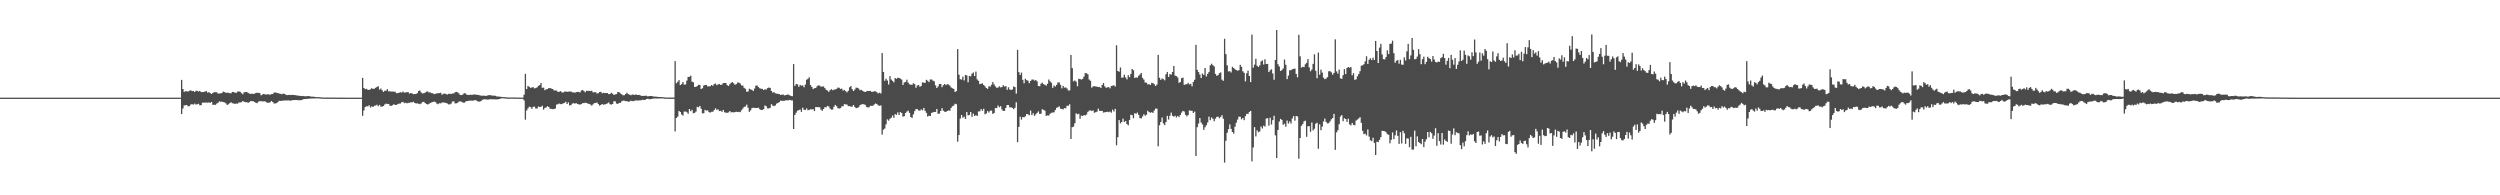 <?xml version="1.0" encoding="UTF-8"?>
<svg xmlns="http://www.w3.org/2000/svg" width="1920" height="150">
  <path d="M0 75.000h1v1.000H0zM1 75.000h1v1.000H1zM2 75.000h1v1.000H2zM3 75.000h1v1.000H3zM4 75.000h1v1.000H4zM5 75.000h1v1.000H5zM6 75.000h1v1.000H6zM7 75.000h1v1.000H7zM8 75.000h1v1.000H8zM9 75.000h1v1.000H9zM10 75.000h1v1.000H10zM11 75.000h1v1.000H11zM12 75.000h1v1.000H12zM13 75.000h1v1.000H13zM14 75.000h1v1.000H14zM15 75.000h1v1.000H15zM16 75.000h1v1.000H16zM17 75.000h1v1.000H17zM18 75.000h1v1.000H18zM19 75.000h1v1.000H19zM20 75.000h1v1.000H20zM21 75.000h1v1.000H21zM22 75.000h1v1.000H22zM23 75.000h1v1.000H23zM24 75.000h1v1.000H24zM25 75.000h1v1.000H25zM26 75.000h1v1.000H26zM27 75.000h1v1.000H27zM28 75.000h1v1.000H28zM29 75.000h1v1.000H29zM30 75.000h1v1.000H30zM31 75.000h1v1.000H31zM32 75.000h1v1.000H32zM33 75.000h1v1.000H33zM34 75.000h1v1.000H34zM35 75.000h1v1.000H35zM36 75.000h1v1.000H36zM37 75.000h1v1.000H37zM38 75.000h1v1.000H38zM39 75.000h1v1.000H39zM40 75.000h1v1.000H40zM41 75.000h1v1.000H41zM42 75.000h1v1.000H42zM43 75.000h1v1.000H43zM44 75.000h1v1.000H44zM45 75.000h1v1.000H45zM46 75.000h1v1.000H46zM47 75.000h1v1.000H47zM48 75.000h1v1.000H48zM49 75.000h1v1.000H49zM50 75.000h1v1.000H50zM51 75.000h1v1.000H51zM52 75.000h1v1.000H52zM53 75.000h1v1.000H53zM54 75.000h1v1.000H54zM55 75.000h1v1.000H55zM56 75.000h1v1.000H56zM57 75.000h1v1.000H57zM58 75.000h1v1.000H58zM59 75.000h1v1.000H59zM60 75.000h1v1.000H60zM61 75.000h1v1.000H61zM62 75.000h1v1.000H62zM63 75.000h1v1.000H63zM64 75.000h1v1.000H64zM65 75.000h1v1.000H65zM66 75.000h1v1.000H66zM67 75.000h1v1.000H67zM68 75.000h1v1.000H68zM69 75.000h1v1.000H69zM70 75.000h1v1.000H70zM71 75.000h1v1.000H71zM72 75.000h1v1.000H72zM73 75.000h1v1.000H73zM74 75.000h1v1.000H74zM75 75.000h1v1.000H75zM76 75.000h1v1.000H76zM77 75.000h1v1.000H77zM78 75.000h1v1.000H78zM79 75.000h1v1.000H79zM80 75.000h1v1.000H80zM81 75.000h1v1.000H81zM82 75.000h1v1.000H82zM83 75.000h1v1.000H83zM84 75.000h1v1.000H84zM85 75.000h1v1.000H85zM86 75.000h1v1.000H86zM87 75.000h1v1.000H87zM88 75.000h1v1.000H88zM89 75.000h1v1.000H89zM90 75.000h1v1.000H90zM91 75.000h1v1.000H91zM92 75.000h1v1.000H92zM93 75.000h1v1.000H93zM94 75.000h1v1.000H94zM95 75.000h1v1.000H95zM96 75.000h1v1.000H96zM97 75.000h1v1.000H97zM98 75.000h1v1.000H98zM99 75.000h1v1.000H99zM100 75.000h1v1.000H100zM101 75.000h1v1.000H101zM102 75.000h1v1.000H102zM103 75.000h1v1.000H103zM104 75.000h1v1.000H104zM105 75.000h1v1.000H105zM106 75.000h1v1.000H106zM107 75.000h1v1.000H107zM108 75.000h1v1.000H108zM109 75.000h1v1.000H109zM110 75.000h1v1.000H110zM111 75.000h1v1.000H111zM112 75.000h1v1.000H112zM113 75.000h1v1.000H113zM114 75.000h1v1.000H114zM115 75.000h1v1.000H115zM116 75.000h1v1.000H116zM117 75.000h1v1.000H117zM118 75.000h1v1.000H118zM119 75.000h1v1.000H119zM120 75.000h1v1.000H120zM121 75.000h1v1.000H121zM122 75.000h1v1.000H122zM123 75.000h1v1.000H123zM124 75.000h1v1.000H124zM125 75.000h1v1.000H125zM126 75.000h1v1.000H126zM127 75.000h1v1.000H127zM128 75.000h1v1.000H128zM129 75.000h1v1.000H129zM130 75.000h1v1.000H130zM131 75.000h1v1.000H131zM132 75.000h1v1.000H132zM133 75.000h1v1.000H133zM134 75.000h1v1.000H134zM135 75.000h1v1.000H135zM136 75.000h1v1.000H136zM137 75.000h1v1.000H137zM138 75.000h1v1.000H138zM139 61.330h1v26.297H139zM140 68.332h1v15.036H140zM141 70.549h1v10.403H141zM142 70.022h1v10.822H142zM143 70.131h1v10.522H143zM144 70.320h1v11.336H144zM145 69.660h1v11.849H145zM146 69.324h1v10.949H146zM147 69.975h1v10.021H147zM148 69.833h1v10.541H148zM149 70.635h1v8.922H149zM150 69.687h1v10.635H150zM151 69.764h1v10.267H151zM152 70.269h1v9.462H152zM153 69.788h1v11.104H153zM154 70.714h1v10.018H154zM155 70.735h1v8.120H155zM156 70.674h1v8.132H156zM157 70.267h1v8.605H157zM158 69.954h1v8.747H158zM159 71.100h1v7.785H159zM160 70.766h1v7.864H160zM161 71.554h1v7.465H161zM162 72.186h1v6.106H162zM163 71.367h1v9.193H163zM164 70.827h1v9.587H164zM165 70.787h1v9.752H165zM166 70.926h1v8.663H166zM167 71.822h1v7.092H167zM168 71.787h1v6.105H168zM169 71.727h1v6.386H169zM170 71.358h1v6.725H170zM171 70.325h1v8.050H171zM172 70.714h1v7.907H172zM173 71.302h1v8.131H173zM174 71.107h1v9.500H174zM175 71.291h1v8.797H175zM176 71.604h1v7.558H176zM177 71.561h1v6.981H177zM178 70.569h1v8.729H178zM179 70.709h1v8.749H179zM180 71.223h1v8.599H180zM181 71.283h1v8.224H181zM182 70.353h1v9.253H182zM183 70.201h1v8.549H183zM184 70.509h1v8.175H184zM185 71.555h1v6.950H185zM186 72.373h1v5.171H186zM187 70.871h1v7.300H187zM188 70.683h1v7.818H188zM189 70.694h1v7.731H189zM190 71.216h1v7.757H190zM191 71.899h1v6.587H191zM192 72.084h1v5.522H192zM193 71.938h1v5.805H193zM194 72.103h1v5.605H194zM195 71.950h1v6.365H195zM196 71.397h1v7.549H196zM197 71.236h1v8.028H197zM198 71.337h1v6.767H198zM199 71.425h1v6.208H199zM200 73.179h1v4.546H200zM201 72.579h1v5.283H201zM202 72.120h1v5.741H202zM203 72.441h1v5.351H203zM204 72.580h1v5.944H204zM205 72.389h1v6.531H205zM206 72.434h1v6.494H206zM207 72.794h1v5.730H207zM208 72.249h1v5.325H208zM209 72.210h1v6.188H209zM210 71.126h1v8.395H210zM211 70.947h1v8.469H211zM212 71.335h1v7.878H212zM213 71.460h1v6.813H213zM214 71.865h1v5.548H214zM215 72.053h1v5.485H215zM216 72.395h1v5.031H216zM217 71.844h1v5.405H217zM218 72.141h1v5.021H218zM219 72.720h1v4.485H219zM220 73.082h1v4.061H220zM221 72.955h1v4.082H221zM222 72.825h1v4.477H222zM223 73.021h1v4.169H223zM224 72.800h1v4.138H224zM225 72.972h1v3.911H225zM226 72.991h1v3.795H226zM227 73.224h1v3.575H227zM228 73.366h1v3.573H228zM229 73.507h1v3.508H229zM230 73.614h1v3.320H230zM231 73.775h1v3.146H231zM232 73.670h1v2.821H232zM233 73.844h1v2.196H233zM234 73.971h1v2.106H234zM235 73.897h1v2.052H235zM236 73.790h1v2.089H236zM237 73.800h1v1.958H237zM238 74.120h1v1.555H238zM239 74.190h1v1.479H239zM240 74.218h1v1.414H240zM241 74.352h1v1.250H241zM242 74.565h1v1.004H242zM243 74.575h1v1.019H243zM244 74.563h1v1.000H244zM245 74.659h1v1.000H245zM246 74.764h1v1.000H246zM247 74.869h1v1.000H247zM248 74.884h1v1.000H248zM249 74.886h1v1.000H249zM250 74.907h1v1.000H250zM251 74.905h1v1.000H251zM252 74.924h1v1.000H252zM253 74.928h1v1.000H253zM254 74.929h1v1.000H254zM255 74.924h1v1.000H255zM256 74.922h1v1.000H256zM257 74.931h1v1.000H257zM258 74.947h1v1.000H258zM259 74.962h1v1.000H259zM260 74.979h1v1.000H260zM261 74.982h1v1.000H261zM262 74.976h1v1.000H262zM263 74.976h1v1.000H263zM264 74.979h1v1.000H264zM265 74.985h1v1.000H265zM266 74.991h1v1.000H266zM267 74.994h1v1.000H267zM268 74.996h1v1.000H268zM269 74.996h1v1.000H269zM270 74.996h1v1.000H270zM271 74.997h1v1.000H271zM272 74.998h1v1.000H272zM273 74.999h1v1.000H273zM274 74.999h1v1.000H274zM275 74.999h1v1.000H275zM276 74.999h1v1.000H276zM277 75.000h1v1.000H277zM278 59.808h1v29.150H278zM279 67.589h1v17.243H279zM280 68.526h1v13.581H280zM281 68.168h1v13.461H281zM282 68.961h1v12.775H282zM283 68.995h1v11.846H283zM284 68.617h1v13.938H284zM285 67.710h1v13.942H285zM286 68.326h1v13.867H286zM287 68.107h1v13.078H287zM288 67.418h1v13.656H288zM289 66.754h1v13.707H289zM290 66.238h1v15.393H290zM291 68.802h1v11.745H291zM292 67.993h1v13.877H292zM293 69.309h1v12.539H293zM294 70.605h1v10.805H294zM295 69.639h1v10.579H295zM296 69.696h1v9.881H296zM297 68.443h1v11.499H297zM298 70.153h1v9.657H298zM299 70.098h1v11.088H299zM300 70.336h1v10.979H300zM301 70.284h1v10.582H301zM302 70.350h1v9.705H302zM303 70.479h1v10.086H303zM304 71.558h1v9.029H304zM305 71.486h1v8.504H305zM306 71.216h1v8.371H306zM307 70.807h1v8.725H307zM308 71.100h1v7.439H308zM309 70.281h1v7.972H309zM310 71.109h1v8.165H310zM311 71.002h1v7.922H311zM312 70.745h1v8.596H312zM313 70.754h1v8.247H313zM314 71.883h1v7.011H314zM315 71.468h1v7.084H315zM316 71.664h1v7.007H316zM317 72.360h1v5.787H317zM318 72.221h1v6.820H318zM319 72.120h1v7.272H319zM320 71.541h1v7.872H320zM321 69.863h1v9.790H321zM322 69.539h1v10.503H322zM323 70.997h1v8.482H323zM324 71.780h1v6.608H324zM325 71.581h1v6.597H325zM326 71.191h1v7.929H326zM327 70.420h1v9.460H327zM328 70.220h1v10.071H328zM329 70.988h1v8.790H329zM330 70.948h1v8.054H330zM331 71.514h1v7.164H331zM332 71.685h1v6.647H332zM333 72.315h1v5.647H333zM334 72.052h1v6.389H334zM335 71.656h1v7.872H335zM336 71.646h1v8.390H336zM337 71.484h1v7.756H337zM338 71.244h1v8.149H338zM339 72.749h1v5.996H339zM340 72.023h1v6.658H340zM341 71.902h1v6.923H341zM342 72.147h1v6.884H342zM343 72.658h1v6.853H343zM344 72.074h1v8.080H344zM345 71.963h1v8.212H345zM346 72.187h1v7.372H346zM347 71.732h1v6.262H347zM348 71.806h1v6.042H348zM349 70.876h1v8.560H349zM350 70.550h1v8.806H350zM351 70.901h1v8.002H351zM352 71.793h1v6.218H352zM353 72.968h1v4.868H353zM354 73.035h1v5.133H354zM355 72.561h1v6.209H355zM356 71.518h1v7.492H356zM357 71.779h1v6.318H357zM358 72.691h1v4.913H358zM359 72.949h1v4.644H359zM360 72.845h1v4.424H360zM361 72.747h1v4.588H361zM362 72.881h1v4.380H362zM363 72.620h1v4.699H363zM364 72.562h1v4.371H364zM365 72.644h1v4.295H365zM366 72.833h1v4.828H366zM367 72.925h1v5.082H367zM368 73.199h1v4.906H368zM369 73.467h1v4.089H369zM370 73.484h1v3.139H370zM371 73.443h1v2.897H371zM372 73.622h1v2.615H372zM373 73.608h1v2.804H373zM374 73.297h1v3.196H374zM375 73.064h1v3.359H375zM376 73.080h1v3.075H376zM377 73.315h1v2.974H377zM378 73.434h1v2.865H378zM379 73.482h1v2.771H379zM380 73.589h1v2.755H380zM381 74.055h1v2.273H381zM382 74.112h1v2.178H382zM383 74.190h1v1.861H383zM384 74.351h1v1.381H384zM385 74.444h1v1.018H385zM386 74.542h1v1.000H386zM387 74.608h1v1.000H387zM388 74.716h1v1.000H388zM389 74.813h1v1.000H389zM390 74.859h1v1.000H390zM391 74.843h1v1.000H391zM392 74.835h1v1.000H392zM393 74.851h1v1.000H393zM394 74.857h1v1.000H394zM395 74.872h1v1.000H395zM396 74.892h1v1.000H396zM397 74.901h1v1.000H397zM398 74.920h1v1.000H398zM399 74.939h1v1.000H399zM400 74.938h1v1.000H400zM401 74.942h1v1.000H401zM402 72.698h1v4.411H402zM403 56.673h1v35.227H403zM404 68.422h1v16.415H404zM405 65.994h1v17.269H405zM406 66.732h1v15.181H406zM407 67.471h1v14.845H407zM408 67.134h1v16.423H408zM409 66.952h1v15.088H409zM410 67.893h1v14.035H410zM411 67.644h1v15.720H411zM412 67.071h1v16.302H412zM413 65.898h1v15.921H413zM414 65.378h1v16.832H414zM415 63.691h1v18.309H415zM416 67.450h1v13.792H416zM417 67.255h1v16.949H417zM418 69.261h1v13.616H418zM419 68.624h1v13.803H419zM420 68.388h1v13.156H420zM421 67.645h1v14.538H421zM422 67.637h1v15.922H422zM423 68.060h1v15.557H423zM424 68.349h1v15.490H424zM425 69.412h1v14.386H425zM426 69.486h1v13.833H426zM427 69.605h1v10.742H427zM428 70.618h1v9.454H428zM429 70.467h1v9.052H429zM430 69.981h1v9.971H430zM431 70.836h1v9.126H431zM432 71.143h1v8.247H432zM433 70.345h1v8.700H433zM434 70.310h1v7.798H434zM435 70.481h1v9.377H435zM436 70.416h1v8.231H436zM437 70.263h1v10.695H437zM438 70.289h1v10.441H438zM439 70.884h1v8.728H439zM440 70.927h1v8.294H440zM441 71.248h1v8.357H441zM442 70.778h1v8.380H442zM443 70.535h1v9.339H443zM444 70.628h1v9.543H444zM445 71.005h1v9.313H445zM446 69.473h1v10.471H446zM447 69.161h1v10.027H447zM448 69.964h1v9.235H448zM449 70.847h1v7.999H449zM450 69.702h1v9.389H450zM451 69.765h1v9.782H451zM452 69.837h1v9.984H452zM453 69.922h1v10.405H453zM454 69.669h1v11.437H454zM455 70.942h1v9.176H455zM456 70.834h1v8.337H456zM457 70.824h1v8.293H457zM458 71.844h1v6.811H458zM459 71.593h1v8.337H459zM460 70.668h1v10.459H460zM461 70.510h1v10.096H461zM462 71.691h1v8.191H462zM463 71.230h1v9.201H463zM464 71.540h1v8.622H464zM465 71.400h1v8.530H465zM466 71.500h1v7.860H466zM467 72.292h1v6.424H467zM468 72.209h1v7.805H468zM469 71.278h1v9.044H469zM470 71.930h1v7.947H470zM471 72.970h1v4.841H471zM472 72.495h1v5.351H472zM473 72.229h1v7.263H473zM474 70.668h1v9.162H474zM475 70.826h1v8.223H475zM476 71.741h1v7.222H476zM477 72.410h1v5.405H477zM478 73.159h1v4.085H478zM479 73.105h1v4.243H479zM480 72.193h1v5.460H480zM481 71.165h1v6.512H481zM482 72.288h1v5.909H482zM483 72.664h1v5.278H483zM484 73.148h1v4.193H484zM485 72.618h1v5.006H485zM486 72.715h1v5.009H486zM487 72.903h1v4.385H487zM488 72.473h1v4.562H488zM489 72.961h1v4.288H489zM490 72.838h1v4.322H490zM491 73.034h1v4.002H491zM492 73.677h1v3.307H492zM493 73.612h1v2.959H493zM494 73.652h1v3.214H494zM495 73.499h1v3.209H495zM496 73.543h1v2.465H496zM497 74.009h1v1.816H497zM498 73.822h1v2.350H498zM499 73.706h1v2.464H499zM500 73.745h1v2.221H500zM501 74.038h1v1.664H501zM502 74.179h1v1.493H502zM503 74.204h1v1.440H503zM504 74.295h1v1.400H504zM505 74.437h1v1.245H505zM506 74.506h1v1.103H506zM507 74.538h1v1.077H507zM508 74.570h1v1.000H508zM509 74.678h1v1.000H509zM510 74.811h1v1.000H510zM511 74.879h1v1.000H511zM512 74.903h1v1.000H512zM513 74.917h1v1.000H513zM514 74.916h1v1.000H514zM515 74.927h1v1.000H515zM516 74.924h1v1.000H516zM517 74.919h1v1.000H517zM518 46.956h1v53.939H518zM519 63.953h1v26.649H519zM520 62.847h1v26.679H520zM521 61.563h1v23.619H521zM522 65.360h1v20.656H522zM523 64.627h1v23.294H523zM524 62.976h1v25.810H524zM525 64.956h1v20.749H525zM526 64.871h1v20.747H526zM527 61.896h1v24.252H527zM528 59.075h1v28.279H528zM529 59.005h1v24.750H529zM530 58.122h1v27.283H530zM531 62.674h1v21.693H531zM532 63.156h1v23.856H532zM533 66.758h1v19.938H533zM534 66.715h1v18.971H534zM535 66.051h1v16.010H535zM536 65.128h1v17.303H536zM537 65.260h1v16.115H537zM538 68.344h1v15.150H538zM539 67.748h1v19.311H539zM540 65.666h1v21.309H540zM541 65.281h1v19.104H541zM542 65.246h1v19.795H542zM543 66.371h1v18.335H543zM544 66.286h1v19.837H544zM545 66.250h1v20.244H545zM546 65.238h1v20.614H546zM547 65.872h1v19.940H547zM548 64.560h1v20.039H548zM549 64.089h1v19.100H549zM550 65.431h1v18.874H550zM551 64.834h1v19.174H551zM552 64.443h1v20.837H552zM553 65.218h1v19.899H553zM554 64.864h1v20.980H554zM555 63.807h1v20.616H555zM556 63.672h1v22.523H556zM557 63.736h1v22.768H557zM558 65.373h1v21.322H558zM559 66.008h1v20.292H559zM560 64.663h1v20.617H560zM561 63.594h1v22.707H561zM562 63.022h1v23.113H562zM563 64.016h1v22.346H563zM564 65.151h1v20.940H564zM565 64.614h1v21.215H565zM566 63.399h1v22.659H566zM567 63.427h1v22.461H567zM568 64.119h1v22.047H568zM569 65.597h1v19.103H569zM570 65.734h1v17.667H570zM571 67.436h1v14.701H571zM572 68.187h1v13.562H572zM573 70.382h1v10.003H573zM574 70.297h1v12.453H574zM575 68.135h1v17.786H575zM576 68.680h1v16.124H576zM577 69.035h1v14.008H577zM578 69.890h1v12.776H578zM579 67.978h1v14.885H579zM580 65.757h1v17.258H580zM581 65.692h1v17.266H581zM582 66.856h1v15.847H582zM583 67.791h1v16.122H583zM584 68.130h1v16.357H584zM585 68.256h1v16.150H585zM586 69.157h1v14.641H586zM587 68.520h1v12.473H587zM588 68.801h1v12.823H588zM589 67.703h1v15.536H589zM590 67.199h1v16.103H590zM591 67.502h1v15.286H591zM592 69.877h1v10.126H592zM593 71.143h1v10.015H593zM594 70.762h1v10.728H594zM595 71.682h1v9.280H595zM596 71.946h1v7.632H596zM597 72.049h1v7.004H597zM598 72.267h1v6.156H598zM599 72.903h1v4.399H599zM600 72.676h1v4.749H600zM601 72.648h1v4.789H601zM602 73.255h1v4.140H602zM603 73.031h1v3.994H603zM604 72.710h1v4.331H604zM605 72.666h1v4.375H605zM606 73.168h1v3.547H606zM607 73.687h1v3.398H607zM608 73.887h1v3.218H608zM609 49.191h1v49.892H609zM610 65.947h1v22.337H610zM611 64.519h1v22.022H611zM612 64.764h1v20.228H612zM613 66.737h1v17.889H613zM614 65.218h1v18.890H614zM615 65.853h1v20.045H615zM616 65.590h1v17.125H616zM617 67.036h1v17.300H617zM618 64.934h1v19.510H618zM619 61.258h1v21.968H619zM620 60.527h1v24.162H620zM621 59.324h1v25.032H621zM622 65.328h1v18.655H622zM623 66.766h1v17.287H623zM624 68.416h1v15.419H624zM625 67.734h1v17.549H625zM626 67.590h1v14.649H626zM627 66.260h1v16.015H627zM628 65.519h1v16.807H628zM629 65.728h1v16.659H629zM630 66.536h1v17.680H630zM631 66.462h1v18.624H631zM632 66.346h1v17.365H632zM633 67.639h1v14.699H633zM634 68.946h1v13.497H634zM635 69.519h1v11.813H635zM636 70.531h1v11.226H636zM637 69.296h1v14.069H637zM638 68.481h1v15.731H638zM639 69.261h1v14.836H639zM640 68.842h1v13.188H640zM641 68.666h1v11.915H641zM642 68.249h1v13.300H642zM643 67.303h1v15.764H643zM644 67.362h1v16.039H644zM645 68.304h1v14.742H645zM646 68.039h1v13.641H646zM647 69.565h1v12.065H647zM648 69.077h1v10.874H648zM649 70.040h1v10.140H649zM650 70.929h1v9.407H650zM651 69.744h1v11.775H651zM652 67.000h1v14.520H652zM653 66.112h1v15.802H653zM654 68.462h1v13.446H654zM655 69.923h1v10.703H655zM656 68.756h1v13.427H656zM657 67.351h1v15.743H657zM658 67.452h1v15.390H658zM659 68.007h1v14.317H659zM660 69.330h1v11.474H660zM661 68.950h1v11.258H661zM662 69.732h1v10.216H662zM663 70.341h1v9.782H663zM664 70.634h1v9.902H664zM665 70.161h1v11.908H665zM666 69.761h1v12.789H666zM667 69.936h1v12.399H667zM668 69.805h1v11.447H668zM669 70.543h1v10.766H669zM670 70.456h1v10.741H670zM671 70.103h1v10.056H671zM672 70.147h1v9.295H672zM673 70.935h1v9.057H673zM674 71.752h1v9.182H674zM675 71.177h1v10.099H675zM676 71.773h1v9.168H676zM677 40.750h1v62.688H677zM678 55.252h1v44.355H678zM679 62.042h1v36.648H679zM680 60.455h1v35.069H680zM681 61.840h1v29.879H681zM682 64.866h1v27.817H682zM683 58.445h1v32.728H683zM684 61.075h1v29.368H684zM685 62.088h1v26.624H685zM686 63.254h1v27.201H686zM687 59.902h1v27.749H687zM688 60.541h1v27.668H688zM689 59.705h1v26.640H689zM690 59.878h1v28.374H690zM691 60.362h1v25.700H691zM692 61.062h1v25.738H692zM693 65.303h1v24.288H693zM694 63.315h1v25.882H694zM695 62.934h1v23.867H695zM696 61.171h1v24.527H696zM697 63.409h1v21.602H697zM698 64.713h1v21.952H698zM699 65.088h1v24.761H699zM700 65.125h1v25.469H700zM701 63.879h1v23.960H701zM702 64.626h1v20.723H702zM703 67.388h1v16.395H703zM704 65.689h1v18.191H704zM705 65.232h1v19.511H705zM706 66.668h1v18.397H706zM707 65.967h1v18.043H707zM708 63.245h1v21.489H708zM709 63.545h1v19.326H709zM710 63.574h1v21.502H710zM711 61.269h1v25.411H711zM712 62.021h1v27.469H712zM713 63.091h1v25.731H713zM714 61.035h1v28.110H714zM715 61.015h1v25.696H715zM716 61.921h1v24.358H716zM717 62.471h1v23.489H717zM718 65.512h1v20.433H718zM719 67.600h1v16.087H719zM720 66.357h1v21.078H720zM721 64.459h1v22.731H721zM722 64.491h1v20.684H722zM723 66.985h1v16.038H723zM724 65.361h1v19.704H724zM725 64.527h1v21.221H725zM726 65.447h1v20.514H726zM727 64.635h1v20.627H727zM728 64.922h1v19.886H728zM729 65.765h1v19.293H729zM730 67.167h1v15.688H730zM731 67.770h1v13.838H731zM732 68.300h1v12.758H732zM733 70.647h1v9.028H733zM734 69.959h1v10.070H734zM735 37.689h1v71.095H735zM736 57.375h1v46.368H736zM737 60.803h1v30.268H737zM738 61.123h1v27.174H738zM739 58.843h1v31.646H739zM740 61.722h1v27.873H740zM741 57.572h1v33.822H741zM742 57.954h1v28.116H742zM743 63.172h1v25.493H743zM744 58.303h1v29.957H744zM745 58.620h1v27.413H745zM746 56.637h1v33.090H746zM747 55.642h1v31.613H747zM748 58.347h1v30.744H748zM749 55.006h1v33.429H749zM750 60.981h1v28.090H750zM751 62.045h1v23.560H751zM752 64.604h1v20.899H752zM753 64.311h1v19.444H753zM754 63.987h1v21.085H754zM755 65.265h1v18.281H755zM756 66.293h1v21.465H756zM757 67.596h1v19.562H757zM758 68.257h1v17.020H758zM759 66.223h1v20.179H759zM760 66.580h1v18.466H760zM761 65.077h1v19.884H761zM762 63.025h1v24.465H762zM763 64.868h1v21.936H763zM764 66.376h1v16.636H764zM765 67.426h1v15.582H765zM766 67.218h1v13.807H766zM767 66.320h1v16.012H767zM768 67.106h1v14.448H768zM769 66.859h1v17.202H769zM770 65.456h1v19.789H770zM771 66.477h1v18.639H771zM772 66.101h1v16.751H772zM773 68.952h1v11.697H773zM774 67.019h1v13.683H774zM775 68.639h1v13.793H775zM776 69.048h1v13.392H776zM777 68.707h1v14.122H777zM778 66.402h1v17.481H778zM779 66.913h1v15.866H779zM780 71.903h1v6.616H780zM781 38.233h1v70.999H781zM782 55.375h1v42.076H782zM783 57.548h1v32.126H783zM784 55.735h1v36.132H784zM785 61.274h1v28.611H785zM786 63.953h1v26.126H786zM787 60.456h1v28.862H787zM788 61.541h1v26.010H788zM789 62.015h1v25.775H789zM790 63.862h1v24.677H790zM791 62.222h1v22.721H791zM792 61.133h1v27.282H792zM793 61.009h1v25.942H793zM794 61.921h1v27.056H794zM795 61.390h1v26.449H795zM796 62.495h1v24.183H796zM797 66.050h1v19.485H797zM798 66.273h1v21.216H798zM799 64.273h1v23.061H799zM800 63.467h1v20.431H800zM801 64.678h1v19.686H801zM802 65.127h1v19.908H802zM803 65.779h1v23.186H803zM804 64.370h1v24.247H804zM805 61.093h1v27.708H805zM806 62.451h1v24.921H806zM807 63.545h1v23.074H807zM808 67.490h1v18.930H808zM809 65.702h1v20.590H809zM810 66.485h1v18.025H810zM811 65.177h1v17.610H811zM812 63.298h1v19.095H812zM813 63.325h1v18.339H813zM814 65.108h1v18.407H814zM815 67.884h1v15.767H815zM816 66.012h1v17.996H816zM817 67.324h1v15.717H817zM818 67.124h1v16.028H818zM819 67.990h1v13.203H819zM820 69.476h1v11.708H820zM821 69.430h1v10.640H821zM822 42.174h1v64.574H822zM823 52.321h1v45.356H823zM824 62.481h1v34.771H824zM825 61.723h1v32.895H825zM826 62.737h1v24.320H826zM827 66.237h1v21.502H827zM828 60.520h1v26.866H828zM829 60.712h1v30.466H829zM830 61.157h1v27.633H830zM831 60.563h1v28.506H831zM832 58.773h1v29.616H832zM833 56.102h1v32.568H833zM834 56.272h1v31.628H834zM835 57.108h1v28.822H835zM836 61.059h1v23.951H836zM837 62.076h1v22.647H837zM838 67.253h1v18.037H838zM839 66.387h1v18.397H839zM840 66.155h1v20.408H840zM841 66.423h1v19.760H841zM842 66.579h1v19.173H842zM843 66.885h1v16.565H843zM844 66.770h1v18.386H844zM845 67.580h1v17.634H845zM846 65.295h1v19.842H846zM847 63.767h1v22.715H847zM848 66.293h1v19.916H848zM849 67.446h1v18.630H849zM850 67.073h1v18.763H850zM851 66.851h1v19.332H851zM852 67.848h1v17.824H852zM853 66.034h1v20.515H853zM854 65.864h1v18.367H854zM855 65.438h1v20.222H855zM856 66.459h1v17.145H856zM857 34.741h1v76.864H857zM858 54.501h1v50.864H858zM859 55.085h1v37.122H859zM860 51.802h1v42.976H860zM861 59.681h1v34.023H861zM862 59.511h1v31.627H862zM863 57.376h1v36.267H863zM864 59.484h1v33.470H864zM865 60.965h1v34.322H865zM866 57.732h1v38.499H866zM867 59.288h1v32.796H867zM868 56.788h1v31.359H868zM869 52.996h1v35.487H869zM870 53.983h1v36.829H870zM871 59.854h1v27.058H871zM872 59.437h1v28.045H872zM873 59.658h1v26.756H873zM874 58.240h1v29.954H874zM875 57.199h1v33.564H875zM876 55.999h1v34.911H876zM877 59.823h1v29.582H877zM878 61.133h1v26.607H878zM879 63.389h1v25.471H879zM880 63.486h1v24.612H880zM881 64.868h1v20.203H881zM882 64.540h1v21.510H882zM883 65.282h1v21.332H883zM884 63.647h1v22.474H884zM885 63.858h1v22.899H885zM886 64.654h1v20.217H886zM887 66.087h1v17.312H887zM888 64.961h1v18.513H888zM889 42.155h1v70.234H889zM890 59.686h1v36.505H890zM891 61.329h1v32.386H891zM892 60.253h1v30.033H892zM893 60.785h1v34.012H893zM894 61.694h1v34.410H894zM895 56.980h1v36.744H895zM896 55.270h1v33.723H896zM897 59.107h1v32.692H897zM898 56.898h1v32.055H898zM899 57.361h1v29.106H899zM900 55.287h1v33.628H900zM901 50.661h1v38.937H901zM902 58.079h1v30.783H902zM903 58.490h1v31.740H903zM904 59.499h1v29.516H904zM905 63.598h1v26.351H905zM906 63.026h1v25.292H906zM907 60.024h1v26.465H907zM908 59.601h1v25.615H908zM909 65.129h1v20.552H909zM910 64.835h1v23.348H910zM911 64.666h1v24.716H911zM912 63.660h1v24.716H912zM913 64.828h1v19.951H913zM914 64.382h1v20.677H914zM915 66.287h1v18.800H915zM916 62.902h1v23.849H916zM917 61.217h1v24.469H917zM918 34.462h1v85.404H918zM919 53.646h1v44.043H919zM920 55.358h1v39.525H920zM921 57.251h1v33.398H921zM922 59.913h1v34.178H922zM923 56.493h1v39.036H923zM924 57.558h1v42.172H924zM925 52.241h1v45.485H925zM926 58.734h1v37.430H926zM927 56.750h1v37.308H927zM928 55.362h1v34.258H928zM929 50.147h1v42.168H929zM930 48.935h1v41.293H930zM931 50.090h1v41.075H931zM932 51.016h1v42.122H932zM933 56.759h1v34.328H933zM934 58.213h1v31.600H934zM935 57.724h1v31.814H935zM936 56.240h1v34.564H936zM937 55.627h1v34.155H937zM938 61.130h1v27.331H938zM939 62.036h1v29.132H939zM940 29.777h1v95.116H940zM941 41.578h1v66.486H941zM942 50.186h1v51.811H942zM943 54.868h1v44.319H943zM944 54.628h1v40.909H944zM945 55.665h1v43.302H945zM946 51.282h1v50.092H946zM947 52.230h1v50.447H947zM948 53.177h1v44.088H948zM949 53.855h1v40.339H949zM950 54.265h1v37.575H950zM951 53.915h1v35.679H951zM952 49.768h1v39.956H952zM953 51.299h1v40.328H953zM954 54.732h1v35.881H954zM955 55.889h1v36.425H955zM956 62.458h1v26.710H956zM957 56.338h1v31.052H957zM958 54.212h1v33.279H958zM959 58.381h1v27.601H959zM960 63.029h1v22.153H960zM961 26.551h1v97.413H961zM962 51.981h1v61.260H962zM963 49.639h1v47.993H963zM964 45.172h1v59.581H964zM965 50.516h1v49.601H965zM966 51.474h1v50.086H966zM967 50.166h1v50.738H967zM968 47.195h1v49.968H968zM969 46.366h1v52.290H969zM970 49.556h1v46.958H970zM971 45.507h1v51.748H971zM972 49.187h1v41.917H972zM973 49.028h1v41.683H973zM974 55.372h1v41.151H974zM975 53.994h1v36.416H975zM976 53.172h1v42.460H976zM977 56.404h1v35.878H977zM978 61.225h1v27.641H978zM979 46.021h1v57.954H979zM980 23.066h1v98.322H980zM981 49.346h1v50.503H981zM982 51.112h1v42.234H982zM983 54.504h1v36.801H983zM984 53.815h1v38.298H984zM985 52.594h1v43.265H985zM986 45.714h1v49.265H986zM987 49.696h1v47.639H987zM988 60.784h1v31.779H988zM989 58.087h1v36.843H989zM990 53.940h1v39.328H990zM991 53.930h1v40.943H991zM992 53.202h1v37.792H992zM993 52.887h1v36.230H993zM994 52.702h1v39.990H994zM995 56.789h1v32.281H995zM996 59.405h1v30.051H996zM997 26.708h1v95.201H997zM998 43.266h1v62.719H998zM999 51.912h1v44.708H999zM1000 51.298h1v44.041H1000zM1001 51.565h1v41.666H1001zM1002 49.372h1v43.293H1002zM1003 48.278h1v56.782H1003zM1004 45.342h1v51.642H1004zM1005 51.776h1v45.157H1005zM1006 54.746h1v46.483H1006zM1007 53.408h1v40.717H1007zM1008 49.028h1v51.139H1008zM1009 41.747h1v57.121H1009zM1010 54.376h1v40.641H1010zM1011 60.035h1v34.202H1011zM1012 40.365h1v73.844H1012zM1013 57.354h1v38.144H1013zM1014 53.510h1v46.527H1014zM1015 55.768h1v41.458H1015zM1016 59.681h1v33.656H1016zM1017 60.817h1v30.279H1017zM1018 60.309h1v33.357H1018zM1019 59.255h1v35.541H1019zM1020 54.777h1v39.789H1020zM1021 54.605h1v38.619H1021zM1022 55.563h1v36.105H1022zM1023 57.408h1v33.288H1023zM1024 55.999h1v31.431H1024zM1025 30.197h1v84.887H1025zM1026 54.844h1v46.777H1026zM1027 56.503h1v43.519H1027zM1028 53.442h1v41.921H1028zM1029 60.149h1v29.359H1029zM1030 60.625h1v27.763H1030zM1031 57.767h1v35.337H1031zM1032 53.076h1v37.773H1032zM1033 56.861h1v34.509H1033zM1034 52.243h1v41.334H1034zM1035 51.449h1v39.674H1035zM1036 51.945h1v43.569H1036zM1037 51.525h1v44.799H1037zM1038 57.872h1v36.539H1038zM1039 56.213h1v39.681H1039zM1040 61.288h1v34.965H1040zM1041 60.931h1v31.716H1041zM1042 58.583h1v33.281H1042zM1043 56.868h1v34.168H1043zM1044 54.659h1v35.330H1044zM1045 50.419h1v43.967H1045zM1046 50.174h1v50.333H1046zM1047 49.305h1v53.745H1047zM1048 47.101h1v55.568H1048zM1049 43.227h1v60.821H1049zM1050 49.161h1v50.239H1050zM1051 45.897h1v59.017H1051zM1052 44.753h1v62.969H1052zM1053 46.143h1v62.286H1053zM1054 44.295h1v61.495H1054zM1055 46.078h1v63.694H1055zM1056 31.414h1v87.606H1056zM1057 39.167h1v69.620H1057zM1058 48.408h1v60.773H1058zM1059 36.572h1v70.795H1059zM1060 33.671h1v71.622H1060zM1061 41.852h1v58.593H1061zM1062 45.397h1v55.195H1062zM1063 45.608h1v55.200H1063zM1064 43.752h1v57.851H1064zM1065 38.730h1v64.389H1065zM1066 41.501h1v61.978H1066zM1067 33.730h1v76.350H1067zM1068 33.454h1v73.900H1068zM1069 31.254h1v70.482H1069zM1070 40.832h1v65.996H1070zM1071 48.174h1v55.761H1071zM1072 46.683h1v53.526H1072zM1073 46.054h1v58.293H1073zM1074 48.888h1v61.598H1074zM1075 45.989h1v55.547H1075zM1076 49.583h1v60.610H1076zM1077 49.751h1v50.681H1077zM1078 44.048h1v58.278H1078zM1079 46.412h1v64.054H1079zM1080 39.436h1v66.794H1080zM1081 33.668h1v72.800H1081zM1082 45.454h1v67.659H1082zM1083 42.577h1v62.481H1083zM1084 29.179h1v85.701H1084zM1085 38.248h1v76.611H1085zM1086 45.590h1v54.703H1086zM1087 45.199h1v67.151H1087zM1088 43.392h1v61.387H1088zM1089 37.807h1v71.319H1089zM1090 41.630h1v68.252H1090zM1091 49.326h1v61.419H1091zM1092 45.455h1v61.301H1092zM1093 43.519h1v69.498H1093zM1094 49.286h1v59.507H1094zM1095 47.498h1v59.396H1095zM1096 43.578h1v57.808H1096zM1097 44.679h1v60.766H1097zM1098 45.378h1v55.903H1098zM1099 47.258h1v55.019H1099zM1100 43.060h1v63.530H1100zM1101 45.721h1v58.389H1101zM1102 47.608h1v50.830H1102zM1103 47.986h1v63.973H1103zM1104 47.247h1v55.048H1104zM1105 47.527h1v60.790H1105zM1106 44.681h1v66.328H1106zM1107 43.944h1v58.190H1107zM1108 41.316h1v69.808H1108zM1109 44.587h1v62.505H1109zM1110 49.681h1v58.577H1110zM1111 46.753h1v62.195H1111zM1112 44.500h1v55.824H1112zM1113 52.334h1v48.251H1113zM1114 42.124h1v68.225H1114zM1115 45.898h1v57.448H1115zM1116 49.654h1v48.944H1116zM1117 44.576h1v59.272H1117zM1118 52.907h1v48.669H1118zM1119 49.742h1v52.303H1119zM1120 47.160h1v55.286H1120zM1121 38.655h1v72.871H1121zM1122 46.830h1v67.702H1122zM1123 45.892h1v63.640H1123zM1124 38.814h1v73.587H1124zM1125 42.099h1v66.363H1125zM1126 49.005h1v54.846H1126zM1127 42.601h1v58.251H1127zM1128 43.243h1v60.748H1128zM1129 45.801h1v57.386H1129zM1130 40.154h1v63.490H1130zM1131 43.089h1v59.786H1131zM1132 30.344h1v78.198H1132zM1133 40.244h1v69.578H1133zM1134 49.007h1v52.388H1134zM1135 47.373h1v53.648H1135zM1136 40.336h1v63.908H1136zM1137 46.533h1v57.436H1137zM1138 40.938h1v69.994H1138zM1139 42.753h1v65.788H1139zM1140 37.610h1v72.843H1140zM1141 38.991h1v63.293H1141zM1142 45.476h1v54.726H1142zM1143 53.288h1v56.126H1143zM1144 47.076h1v57.758H1144zM1145 47.641h1v56.206H1145zM1146 39.536h1v66.010H1146zM1147 46.430h1v58.350H1147zM1148 47.396h1v64.757H1148zM1149 43.289h1v64.416H1149zM1150 40.864h1v64.350H1150zM1151 45.910h1v62.666H1151zM1152 46.806h1v58.336H1152zM1153 46.450h1v56.587H1153zM1154 44.287h1v59.689H1154zM1155 47.050h1v56.793H1155zM1156 48.282h1v62.205H1156zM1157 33.175h1v77.526H1157zM1158 51.059h1v50.233H1158zM1159 43.954h1v56.531H1159zM1160 44.546h1v60.466H1160zM1161 41.787h1v62.161H1161zM1162 44.070h1v59.646H1162zM1163 38.629h1v78.281H1163zM1164 42.731h1v75.379H1164zM1165 42.566h1v68.679H1165zM1166 41.329h1v69.276H1166zM1167 46.202h1v61.683H1167zM1168 39.726h1v70.107H1168zM1169 47.061h1v63.493H1169zM1170 41.238h1v67.087H1170zM1171 36.129h1v71.940H1171zM1172 41.591h1v69.222H1172zM1173 36.355h1v76.855H1173zM1174 30.829h1v75.247H1174zM1175 37.540h1v66.099H1175zM1176 43.862h1v60.863H1176zM1177 38.430h1v67.556H1177zM1178 41.191h1v64.272H1178zM1179 40.194h1v58.766H1179zM1180 42.684h1v58.254H1180zM1181 39.267h1v71.123H1181zM1182 44.101h1v60.213H1182zM1183 48.074h1v63.256H1183zM1184 46.252h1v53.308H1184zM1185 49.473h1v54.368H1185zM1186 48.823h1v55.801H1186zM1187 48.352h1v56.029H1187zM1188 48.119h1v50.208H1188zM1189 47.336h1v51.442H1189zM1190 48.799h1v53.733H1190zM1191 46.662h1v55.490H1191zM1192 46.227h1v65.818H1192zM1193 43.722h1v60.272H1193zM1194 46.951h1v52.564H1194zM1195 47.910h1v57.165H1195zM1196 51.959h1v48.548H1196zM1197 44.869h1v56.259H1197zM1198 45.706h1v60.261H1198zM1199 42.464h1v64.192H1199zM1200 47.427h1v53.808H1200zM1201 44.043h1v56.817H1201zM1202 51.292h1v50.555H1202zM1203 46.931h1v52.539H1203zM1204 47.169h1v58.225H1204zM1205 35.133h1v70.848H1205zM1206 38.153h1v65.357H1206zM1207 27.786h1v76.163H1207zM1208 46.892h1v55.538H1208zM1209 45.580h1v63.845H1209zM1210 37.291h1v63.686H1210zM1211 37.517h1v76.856H1211zM1212 40.242h1v68.835H1212zM1213 42.183h1v69.617H1213zM1214 39.174h1v70.347H1214zM1215 44.484h1v60.931H1215zM1216 48.789h1v52.701H1216zM1217 47.328h1v56.682H1217zM1218 44.516h1v63.094H1218zM1219 45.493h1v66.686H1219zM1220 42.309h1v65.181H1220zM1221 52.170h1v47.742H1221zM1222 26.453h1v89.775H1222zM1223 39.912h1v67.047H1223zM1224 47.913h1v66.292H1224zM1225 47.578h1v55.007H1225zM1226 47.114h1v60.053H1226zM1227 43.569h1v61.877H1227zM1228 41.370h1v70.994H1228zM1229 36.989h1v72.043H1229zM1230 43.579h1v58.797H1230zM1231 49.364h1v51.343H1231zM1232 42.738h1v60.799H1232zM1233 34.528h1v70.632H1233zM1234 42.792h1v59.525H1234zM1235 42.867h1v61.411H1235zM1236 47.327h1v54.531H1236zM1237 45.461h1v61.543H1237zM1238 43.354h1v61.678H1238zM1239 44.780h1v56.169H1239zM1240 53.668h1v48.412H1240zM1241 44.025h1v62.842H1241zM1242 43.246h1v58.180H1242zM1243 47.033h1v54.300H1243zM1244 47.712h1v58.354H1244zM1245 45.870h1v61.745H1245zM1246 40.767h1v67.093H1246zM1247 43.470h1v63.315H1247zM1248 45.674h1v58.001H1248zM1249 51.160h1v50.098H1249zM1250 47.752h1v58.710H1250zM1251 48.351h1v53.421H1251zM1252 47.216h1v56.707H1252zM1253 40.513h1v66.665H1253zM1254 53.550h1v43.650H1254zM1255 52.245h1v43.541H1255zM1256 49.291h1v50.504H1256zM1257 54.399h1v41.148H1257zM1258 49.437h1v52.444H1258zM1259 50.725h1v49.829H1259zM1260 54.178h1v39.854H1260zM1261 52.369h1v42.617H1261zM1262 53.805h1v43.098H1262zM1263 54.706h1v44.342H1263zM1264 55.825h1v40.034H1264zM1265 55.963h1v38.943H1265zM1266 53.821h1v41.184H1266zM1267 49.819h1v42.906H1267zM1268 56.828h1v34.679H1268zM1269 57.100h1v34.864H1269zM1270 54.913h1v39.452H1270zM1271 56.602h1v35.701H1271zM1272 60.898h1v26.448H1272zM1273 61.246h1v26.575H1273zM1274 62.397h1v25.135H1274zM1275 59.662h1v28.082H1275zM1276 61.516h1v23.480H1276zM1277 61.596h1v26.775H1277zM1278 58.846h1v34.571H1278zM1279 60.710h1v26.878H1279zM1280 64.976h1v20.952H1280zM1281 62.456h1v25.203H1281zM1282 47.705h1v55.608H1282zM1283 56.851h1v45.155H1283zM1284 61.835h1v29.986H1284zM1285 63.158h1v24.353H1285zM1286 63.987h1v25.574H1286zM1287 63.965h1v22.551H1287zM1288 62.898h1v21.926H1288zM1289 62.202h1v25.231H1289zM1290 63.717h1v21.207H1290zM1291 66.279h1v19.281H1291zM1292 63.105h1v23.125H1292zM1293 64.209h1v21.132H1293zM1294 61.854h1v23.642H1294zM1295 63.230h1v19.475H1295zM1296 65.428h1v21.322H1296zM1297 66.061h1v17.245H1297zM1298 68.201h1v12.966H1298zM1299 66.171h1v16.223H1299zM1300 65.724h1v17.984H1300zM1301 66.129h1v17.539H1301zM1302 65.536h1v18.566H1302zM1303 66.542h1v18.959H1303zM1304 66.854h1v20.507H1304zM1305 66.846h1v19.831H1305zM1306 65.678h1v18.998H1306zM1307 67.526h1v16.060H1307zM1308 67.649h1v13.982H1308zM1309 69.179h1v13.400H1309zM1310 68.191h1v13.742H1310zM1311 67.550h1v13.353H1311zM1312 69.262h1v11.830H1312zM1313 66.860h1v15.476H1313zM1314 66.027h1v16.107H1314zM1315 65.994h1v17.733H1315zM1316 66.910h1v14.892H1316zM1317 67.006h1v16.207H1317zM1318 67.901h1v14.979H1318zM1319 66.544h1v17.659H1319zM1320 65.460h1v17.395H1320zM1321 66.172h1v17.145H1321zM1322 67.126h1v14.448H1322zM1323 68.979h1v13.540H1323zM1324 69.640h1v12.167H1324zM1325 67.989h1v14.919H1325zM1326 65.163h1v19.182H1326zM1327 64.793h1v18.297H1327zM1328 67.330h1v15.865H1328zM1329 68.103h1v13.925H1329zM1330 68.307h1v14.062H1330zM1331 67.732h1v15.292H1331zM1332 66.856h1v15.844H1332zM1333 67.273h1v15.572H1333zM1334 68.354h1v14.358H1334zM1335 69.340h1v11.757H1335zM1336 70.152h1v10.144H1336zM1337 70.760h1v8.251H1337zM1338 71.604h1v8.235H1338zM1339 70.423h1v10.495H1339zM1340 70.764h1v9.719H1340zM1341 46.963h1v49.788H1341zM1342 62.564h1v28.401H1342zM1343 64.846h1v21.164H1343zM1344 61.874h1v22.329H1344zM1345 65.620h1v18.126H1345zM1346 66.450h1v18.564H1346zM1347 63.157h1v22.578H1347zM1348 63.659h1v19.691H1348zM1349 64.743h1v20.238H1349zM1350 63.018h1v19.524H1350zM1351 62.038h1v21.514H1351zM1352 59.543h1v25.690H1352zM1353 58.031h1v27.160H1353zM1354 64.795h1v19.908H1354zM1355 65.653h1v20.245H1355zM1356 67.067h1v17.256H1356zM1357 67.063h1v17.694H1357zM1358 63.466h1v21.028H1358zM1359 64.163h1v20.636H1359zM1360 64.585h1v19.841H1360zM1361 66.383h1v17.874H1361zM1362 67.524h1v17.210H1362zM1363 68.072h1v16.646H1363zM1364 68.227h1v15.306H1364zM1365 68.560h1v14.641H1365zM1366 68.601h1v15.010H1366zM1367 67.903h1v15.018H1367zM1368 67.672h1v16.319H1368zM1369 67.781h1v16.878H1369zM1370 67.412h1v16.642H1370zM1371 66.079h1v16.690H1371zM1372 65.245h1v16.172H1372zM1373 66.353h1v15.872H1373zM1374 66.962h1v15.472H1374zM1375 66.776h1v16.733H1375zM1376 67.092h1v16.835H1376zM1377 65.423h1v18.498H1377zM1378 64.635h1v18.846H1378zM1379 65.195h1v18.837H1379zM1380 65.436h1v18.026H1380zM1381 68.033h1v14.286H1381zM1382 67.873h1v14.640H1382zM1383 67.680h1v16.146H1383zM1384 65.037h1v18.896H1384zM1385 64.098h1v20.342H1385zM1386 66.061h1v17.828H1386zM1387 67.933h1v15.713H1387zM1388 66.312h1v17.765H1388zM1389 64.881h1v20.566H1389zM1390 65.057h1v20.094H1390zM1391 65.254h1v18.652H1391zM1392 67.127h1v15.942H1392zM1393 68.283h1v14.058H1393zM1394 68.256h1v13.051H1394zM1395 68.080h1v13.074H1395zM1396 69.267h1v11.742H1396zM1397 69.486h1v12.401H1397zM1398 68.975h1v12.914H1398zM1399 68.526h1v13.879H1399zM1400 68.696h1v12.889H1400zM1401 69.110h1v12.051H1401zM1402 72.368h1v6.949H1402zM1403 72.036h1v6.059H1403zM1404 71.375h1v6.789H1404zM1405 53.202h1v45.139H1405zM1406 59.439h1v32.502H1406zM1407 64.879h1v23.471H1407zM1408 65.077h1v21.755H1408zM1409 67.278h1v15.668H1409zM1410 67.467h1v17.725H1410zM1411 62.471h1v23.365H1411zM1412 62.723h1v22.667H1412zM1413 64.754h1v18.887H1413zM1414 64.853h1v19.649H1414zM1415 60.780h1v23.131H1415zM1416 60.862h1v25.259H1416zM1417 60.873h1v24.019H1417zM1418 63.554h1v20.906H1418zM1419 64.848h1v17.808H1419zM1420 64.530h1v19.218H1420zM1421 66.036h1v17.322H1421zM1422 66.423h1v17.321H1422zM1423 66.370h1v15.832H1423zM1424 65.139h1v17.151H1424zM1425 66.653h1v15.225H1425zM1426 67.659h1v14.379H1426zM1427 68.428h1v15.833H1427zM1428 67.955h1v16.603H1428zM1429 67.563h1v16.567H1429zM1430 66.347h1v16.769H1430zM1431 66.627h1v16.159H1431zM1432 67.862h1v14.852H1432zM1433 67.061h1v15.923H1433zM1434 66.332h1v16.594H1434zM1435 66.633h1v15.191H1435zM1436 67.842h1v14.331H1436zM1437 67.621h1v14.157H1437zM1438 66.105h1v15.421H1438zM1439 66.760h1v15.143H1439zM1440 67.968h1v15.150H1440zM1441 69.138h1v11.987H1441zM1442 68.807h1v12.452H1442zM1443 68.373h1v14.129H1443zM1444 68.314h1v14.135H1444zM1445 68.484h1v13.261H1445zM1446 68.751h1v14.306H1446zM1447 69.470h1v13.705H1447zM1448 67.529h1v15.776H1448zM1449 65.961h1v16.249H1449zM1450 66.279h1v15.026H1450zM1451 68.286h1v13.658H1451zM1452 69.253h1v11.922H1452zM1453 68.382h1v13.542H1453zM1454 67.052h1v15.981H1454zM1455 66.432h1v16.936H1455zM1456 66.787h1v16.766H1456zM1457 67.645h1v15.198H1457zM1458 69.163h1v11.206H1458zM1459 70.463h1v8.848H1459zM1460 71.031h1v7.386H1460zM1461 71.705h1v6.769H1461zM1462 71.135h1v8.389H1462zM1463 71.360h1v9.005H1463zM1464 71.142h1v8.006H1464zM1465 71.157h1v8.072H1465zM1466 71.920h1v6.725H1466zM1467 73.360h1v3.703H1467zM1468 54.857h1v37.102H1468zM1469 65.656h1v20.130H1469zM1470 65.541h1v20.749H1470zM1471 65.362h1v18.975H1471zM1472 68.895h1v14.360H1472zM1473 68.121h1v18.036H1473zM1474 65.523h1v18.187H1474zM1475 65.884h1v16.472H1475zM1476 66.940h1v15.518H1476zM1477 63.072h1v21.063H1477zM1478 63.966h1v17.649H1478zM1479 65.121h1v17.474H1479zM1480 64.664h1v16.892H1480zM1481 66.579h1v16.225H1481zM1482 65.368h1v17.205H1482zM1483 67.434h1v12.659H1483zM1484 68.760h1v13.536H1484zM1485 69.660h1v10.801H1485zM1486 68.827h1v11.784H1486zM1487 68.170h1v11.247H1487zM1488 70.476h1v8.518H1488zM1489 70.798h1v9.588H1489zM1490 71.276h1v9.092H1490zM1491 71.668h1v7.787H1491zM1492 72.320h1v6.113H1492zM1493 71.178h1v8.254H1493zM1494 70.547h1v8.890H1494zM1495 70.358h1v9.140H1495zM1496 71.561h1v7.748H1496zM1497 71.704h1v6.627H1497zM1498 71.440h1v7.776H1498zM1499 71.306h1v7.102H1499zM1500 68.845h1v10.627H1500zM1501 71.231h1v6.790H1501zM1502 70.442h1v8.457H1502zM1503 70.085h1v10.158H1503zM1504 70.180h1v10.630H1504zM1505 70.192h1v9.941H1505zM1506 70.799h1v9.501H1506zM1507 71.151h1v8.826H1507zM1508 70.908h1v9.286H1508zM1509 70.682h1v9.472H1509zM1510 69.935h1v10.157H1510zM1511 68.787h1v11.700H1511zM1512 68.467h1v12.085H1512zM1513 69.539h1v10.417H1513zM1514 71.652h1v6.595H1514zM1515 72.254h1v5.565H1515zM1516 71.737h1v6.130H1516zM1517 71.783h1v6.487H1517zM1518 71.955h1v6.415H1518zM1519 72.476h1v5.931H1519zM1520 73.254h1v4.164H1520zM1521 72.219h1v5.375H1521zM1522 72.036h1v5.887H1522zM1523 72.783h1v4.811H1523zM1524 72.199h1v7.202H1524zM1525 71.783h1v7.843H1525zM1526 72.058h1v7.594H1526zM1527 72.069h1v6.430H1527zM1528 72.729h1v5.795H1528zM1529 72.635h1v5.890H1529zM1530 72.888h1v4.895H1530zM1531 73.216h1v4.322H1531zM1532 73.614h1v4.000H1532zM1533 73.415h1v4.068H1533zM1534 73.244h1v4.978H1534zM1535 73.285h1v4.956H1535zM1536 73.510h1v4.042H1536zM1537 72.942h1v3.737H1537zM1538 72.930h1v4.863H1538zM1539 72.545h1v5.538H1539zM1540 72.553h1v5.132H1540zM1541 72.854h1v4.048H1541zM1542 73.716h1v2.713H1542zM1543 73.985h1v2.262H1543zM1544 58.866h1v32.652H1544zM1545 66.655h1v18.537H1545zM1546 68.819h1v12.941H1546zM1547 69.066h1v12.289H1547zM1548 69.965h1v10.122H1548zM1549 69.936h1v10.476H1549zM1550 68.356h1v13.375H1550zM1551 68.025h1v13.115H1551zM1552 68.907h1v11.597H1552zM1553 68.326h1v12.913H1553zM1554 67.735h1v13.107H1554zM1555 68.663h1v11.733H1555zM1556 67.072h1v13.622H1556zM1557 69.030h1v11.699H1557zM1558 67.482h1v13.560H1558zM1559 66.939h1v14.270H1559zM1560 68.261h1v11.329H1560zM1561 69.632h1v10.133H1561zM1562 69.599h1v10.023H1562zM1563 67.497h1v11.589H1563zM1564 68.762h1v11.208H1564zM1565 70.019h1v10.609H1565zM1566 71.333h1v9.598H1566zM1567 70.482h1v9.743H1567zM1568 69.307h1v10.954H1568zM1569 70.519h1v9.796H1569zM1570 70.899h1v9.149H1570zM1571 69.912h1v10.236H1571zM1572 70.357h1v9.417H1572zM1573 70.029h1v10.100H1573zM1574 69.367h1v11.153H1574zM1575 68.213h1v12.182H1575zM1576 68.924h1v10.573H1576zM1577 70.165h1v8.951H1577zM1578 70.269h1v8.843H1578zM1579 71.383h1v7.816H1579zM1580 70.850h1v8.982H1580zM1581 70.055h1v9.765H1581zM1582 69.357h1v10.784H1582zM1583 69.471h1v10.637H1583zM1584 70.254h1v10.063H1584zM1585 70.116h1v10.689H1585zM1586 70.106h1v10.808H1586zM1587 68.220h1v12.830H1587zM1588 68.134h1v13.086H1588zM1589 69.006h1v10.611H1589zM1590 70.585h1v8.444H1590zM1591 70.018h1v9.851H1591zM1592 69.496h1v11.327H1592zM1593 69.246h1v11.475H1593zM1594 69.548h1v10.710H1594zM1595 70.222h1v9.745H1595zM1596 70.937h1v7.767H1596zM1597 71.287h1v6.517H1597zM1598 71.875h1v5.627H1598zM1599 72.325h1v5.381H1599zM1600 72.330h1v6.310H1600zM1601 72.165h1v7.043H1601zM1602 71.551h1v8.354H1602zM1603 71.579h1v6.843H1603zM1604 71.751h1v6.404H1604zM1605 72.906h1v5.064H1605zM1606 72.065h1v5.872H1606zM1607 72.033h1v5.615H1607zM1608 72.761h1v4.511H1608zM1609 73.125h1v4.290H1609zM1610 72.783h1v5.557H1610zM1611 72.732h1v5.851H1611zM1612 72.855h1v5.640H1612zM1613 73.062h1v4.381H1613zM1614 73.069h1v4.875H1614zM1615 71.815h1v6.866H1615zM1616 71.552h1v7.008H1616zM1617 71.627h1v6.605H1617zM1618 72.308h1v4.677H1618zM1619 73.239h1v3.467H1619zM1620 72.942h1v4.122H1620zM1621 72.983h1v3.997H1621zM1622 73.417h1v2.967H1622zM1623 73.692h1v2.422H1623zM1624 73.803h1v2.300H1624zM1625 74.165h1v1.889H1625zM1626 74.093h1v1.926H1626zM1627 74.035h1v2.101H1627zM1628 74.116h1v1.930H1628zM1629 74.326h1v1.659H1629zM1630 74.316h1v1.374H1630zM1631 61.738h1v25.492H1631zM1632 68.471h1v15.388H1632zM1633 68.695h1v12.603H1633zM1634 68.308h1v12.121H1634zM1635 70.023h1v10.522H1635zM1636 70.369h1v10.602H1636zM1637 69.530h1v10.843H1637zM1638 69.014h1v12.021H1638zM1639 69.750h1v10.597H1639zM1640 70.325h1v10.268H1640zM1641 69.032h1v10.507H1641zM1642 68.800h1v11.368H1642zM1643 69.542h1v9.368H1643zM1644 71.279h1v7.939H1644zM1645 70.614h1v8.173H1645zM1646 71.663h1v7.119H1646zM1647 71.044h1v8.440H1647zM1648 70.213h1v9.912H1648zM1649 69.287h1v10.553H1649zM1650 68.568h1v11.413H1650zM1651 69.578h1v9.876H1651zM1652 70.408h1v9.564H1652zM1653 70.843h1v8.998H1653zM1654 70.698h1v8.874H1654zM1655 70.522h1v9.048H1655zM1656 70.793h1v9.017H1656zM1657 70.642h1v8.435H1657zM1658 71.193h1v8.301H1658zM1659 71.229h1v8.173H1659zM1660 71.384h1v7.492H1660zM1661 71.750h1v6.684H1661zM1662 70.777h1v7.372H1662zM1663 70.878h1v7.091H1663zM1664 71.612h1v6.246H1664zM1665 71.789h1v6.333H1665zM1666 72.002h1v6.235H1666zM1667 71.783h1v6.839H1667zM1668 71.755h1v7.357H1668zM1669 72.160h1v6.828H1669zM1670 72.071h1v6.048H1670zM1671 72.155h1v5.995H1671zM1672 71.902h1v6.693H1672zM1673 71.805h1v6.504H1673zM1674 71.269h1v7.301H1674zM1675 70.776h1v7.857H1675zM1676 70.977h1v6.912H1676zM1677 72.170h1v6.066H1677zM1678 72.357h1v5.378H1678zM1679 71.993h1v5.546H1679zM1680 72.190h1v5.609H1680zM1681 72.284h1v5.527H1681zM1682 72.556h1v5.111H1682zM1683 72.210h1v5.242H1683zM1684 72.345h1v4.811H1684zM1685 72.166h1v5.151H1685zM1686 72.367h1v5.118H1686zM1687 72.491h1v5.103H1687zM1688 72.149h1v5.941H1688zM1689 72.057h1v6.338H1689zM1690 71.997h1v5.834H1690zM1691 72.233h1v5.623H1691zM1692 73.168h1v4.380H1692zM1693 73.086h1v3.664H1693zM1694 72.693h1v4.569H1694zM1695 72.709h1v4.928H1695zM1696 73.041h1v4.719H1696zM1697 73.096h1v4.836H1697zM1698 73.113h1v4.729H1698zM1699 73.319h1v4.435H1699zM1700 73.503h1v3.579H1700zM1701 73.221h1v4.502H1701zM1702 72.249h1v6.632H1702zM1703 71.919h1v6.896H1703zM1704 72.001h1v6.613H1704zM1705 72.613h1v4.845H1705zM1706 72.749h1v4.116H1706zM1707 72.684h1v4.294H1707zM1708 72.763h1v4.157H1708zM1709 72.621h1v3.881H1709zM1710 72.746h1v4.066H1710zM1711 73.824h1v3.102H1711zM1712 73.978h1v2.842H1712zM1713 73.746h1v2.546H1713zM1714 73.742h1v2.719H1714zM1715 73.759h1v2.673H1715zM1716 73.421h1v2.850H1716zM1717 73.614h1v2.399H1717zM1718 73.914h1v2.281H1718zM1719 74.078h1v2.219H1719zM1720 73.913h1v2.696H1720zM1721 74.064h1v2.529H1721zM1722 74.094h1v2.152H1722zM1723 74.085h1v1.951H1723zM1724 73.970h1v1.811H1724zM1725 74.109h1v1.474H1725zM1726 74.230h1v1.594H1726zM1727 73.960h1v1.898H1727zM1728 73.789h1v2.019H1728zM1729 73.793h1v1.933H1729zM1730 74.001h1v1.711H1730zM1731 74.194h1v1.534H1731zM1732 74.368h1v1.335H1732zM1733 74.476h1v1.201H1733zM1734 74.366h1v1.301H1734zM1735 74.353h1v1.326H1735zM1736 74.400h1v1.234H1736zM1737 74.546h1v1.000H1737zM1738 74.666h1v1.000H1738zM1739 74.701h1v1.000H1739zM1740 74.764h1v1.000H1740zM1741 74.803h1v1.000H1741zM1742 74.803h1v1.000H1742zM1743 74.810h1v1.000H1743zM1744 74.812h1v1.000H1744zM1745 74.816h1v1.000H1745zM1746 74.826h1v1.000H1746zM1747 74.812h1v1.000H1747zM1748 74.806h1v1.000H1748zM1749 74.833h1v1.000H1749zM1750 74.871h1v1.000H1750zM1751 74.902h1v1.000H1751zM1752 74.906h1v1.000H1752zM1753 74.907h1v1.000H1753zM1754 74.902h1v1.000H1754zM1755 74.907h1v1.000H1755zM1756 74.936h1v1.000H1756zM1757 74.962h1v1.000H1757zM1758 74.969h1v1.000H1758zM1759 74.975h1v1.000H1759zM1760 74.975h1v1.000H1760zM1761 74.976h1v1.000H1761zM1762 74.982h1v1.000H1762zM1763 74.986h1v1.000H1763zM1764 74.988h1v1.000H1764zM1765 74.991h1v1.000H1765zM1766 74.993h1v1.000H1766zM1767 74.996h1v1.000H1767zM1768 74.997h1v1.000H1768zM1769 74.998h1v1.000H1769zM1770 74.998h1v1.000H1770zM1771 74.999h1v1.000H1771zM1772 74.999h1v1.000H1772zM1773 74.999h1v1.000H1773zM1774 74.999h1v1.000H1774zM1775 75.000h1v1.000H1775zM1776 75.000h1v1.000H1776zM1777 75.000h1v1.000H1777zM1778 75.000h1v1.000H1778zM1779 75.000h1v1.000H1779zM1780 75.000h1v1.000H1780zM1781 75.000h1v1.000H1781zM1782 75.000h1v1.000H1782zM1783 75.000h1v1.000H1783zM1784 75.000h1v1.000H1784zM1785 75.000h1v1.000H1785zM1786 75.000h1v1.000H1786zM1787 75.000h1v1.000H1787zM1788 75.000h1v1.000H1788zM1789 75.000h1v1.000H1789zM1790 75.000h1v1.000H1790zM1791 75.000h1v1.000H1791zM1792 75.000h1v1.000H1792zM1793 75.000h1v1.000H1793zM1794 75.000h1v1.000H1794zM1795 75.000h1v1.000H1795zM1796 75.000h1v1.000H1796zM1797 75.000h1v1.000H1797zM1798 75.000h1v1.000H1798zM1799 75.000h1v1.000H1799zM1800 75.000h1v1.000H1800zM1801 75.000h1v1.000H1801zM1802 75.000h1v1.000H1802zM1803 75.000h1v1.000H1803zM1804 75.000h1v1.000H1804zM1805 75.000h1v1.000H1805zM1806 75.000h1v1.000H1806zM1807 75.000h1v1.000H1807zM1808 75.000h1v1.000H1808zM1809 75.000h1v1.000H1809zM1810 75.000h1v1.000H1810zM1811 75.000h1v1.000H1811zM1812 75.000h1v1.000H1812zM1813 75.000h1v1.000H1813zM1814 75.000h1v1.000H1814zM1815 75.000h1v1.000H1815zM1816 75.000h1v1.000H1816zM1817 75.000h1v1.000H1817zM1818 75.000h1v1.000H1818zM1819 75.000h1v1.000H1819zM1820 75.000h1v1.000H1820zM1821 75.000h1v1.000H1821zM1822 75.000h1v1.000H1822zM1823 75.000h1v1.000H1823zM1824 75.000h1v1.000H1824zM1825 75.000h1v1.000H1825zM1826 75.000h1v1.000H1826zM1827 75.000h1v1.000H1827zM1828 75.000h1v1.000H1828zM1829 75.000h1v1.000H1829zM1830 75.000h1v1.000H1830zM1831 75.000h1v1.000H1831zM1832 75.000h1v1.000H1832zM1833 75.000h1v1.000H1833zM1834 75.000h1v1.000H1834zM1835 75.000h1v1.000H1835zM1836 75.000h1v1.000H1836zM1837 75.000h1v1.000H1837zM1838 75.000h1v1.000H1838zM1839 75.000h1v1.000H1839zM1840 75.000h1v1.000H1840zM1841 75.000h1v1.000H1841zM1842 75.000h1v1.000H1842zM1843 75.000h1v1.000H1843zM1844 75.000h1v1.000H1844zM1845 75.000h1v1.000H1845zM1846 75.000h1v1.000H1846zM1847 75.000h1v1.000H1847zM1848 75.000h1v1.000H1848zM1849 75.000h1v1.000H1849zM1850 75.000h1v1.000H1850zM1851 75.000h1v1.000H1851zM1852 75.000h1v1.000H1852zM1853 75.000h1v1.000H1853zM1854 75.000h1v1.000H1854zM1855 75.000h1v1.000H1855zM1856 75.000h1v1.000H1856zM1857 75.000h1v1.000H1857zM1858 75.000h1v1.000H1858zM1859 75.000h1v1.000H1859zM1860 75.000h1v1.000H1860zM1861 75.000h1v1.000H1861zM1862 75.000h1v1.000H1862zM1863 75.000h1v1.000H1863zM1864 75.000h1v1.000H1864zM1865 75.000h1v1.000H1865zM1866 75.000h1v1.000H1866zM1867 75.000h1v1.000H1867zM1868 75.000h1v1.000H1868zM1869 75.000h1v1.000H1869zM1870 75.000h1v1.000H1870zM1871 75.000h1v1.000H1871zM1872 75.000h1v1.000H1872zM1873 75.000h1v1.000H1873zM1874 75.000h1v1.000H1874zM1875 75.000h1v1.000H1875zM1876 75.000h1v1.000H1876zM1877 75.000h1v1.000H1877zM1878 75.000h1v1.000H1878zM1879 75.000h1v1.000H1879zM1880 75.000h1v1.000H1880zM1881 75.000h1v1.000H1881zM1882 75.000h1v1.000H1882zM1883 75.000h1v1.000H1883zM1884 75.000h1v1.000H1884zM1885 75.000h1v1.000H1885zM1886 75.000h1v1.000H1886zM1887 75.000h1v1.000H1887zM1888 75.000h1v1.000H1888zM1889 75.000h1v1.000H1889zM1890 75.000h1v1.000H1890zM1891 75.000h1v1.000H1891zM1892 75.000h1v1.000H1892zM1893 75.000h1v1.000H1893zM1894 75.000h1v1.000H1894zM1895 75.000h1v1.000H1895zM1896 75.000h1v1.000H1896zM1897 75.000h1v1.000H1897zM1898 75.000h1v1.000H1898zM1899 75.000h1v1.000H1899zM1900 75.000h1v1.000H1900zM1901 75.000h1v1.000H1901zM1902 75.000h1v1.000H1902zM1903 75.000h1v1.000H1903zM1904 75.000h1v1.000H1904zM1905 75.000h1v1.000H1905zM1906 75.000h1v1.000H1906zM1907 75.000h1v1.000H1907zM1908 75.000h1v1.000H1908zM1909 75.000h1v1.000H1909zM1910 75.000h1v1.000H1910zM1911 75.000h1v1.000H1911zM1912 75.000h1v1.000H1912zM1913 75.000h1v1.000H1913zM1914 75.000h1v1.000H1914zM1915 75.000h1v1.000H1915zM1916 75.000h1v1.000H1916zM1917 75.000h1v1.000H1917zM1918 75.000h1v1.000H1918zM1919 75.000h1v1.000H1919z" fill="#4a4a4a"></path>
</svg>
